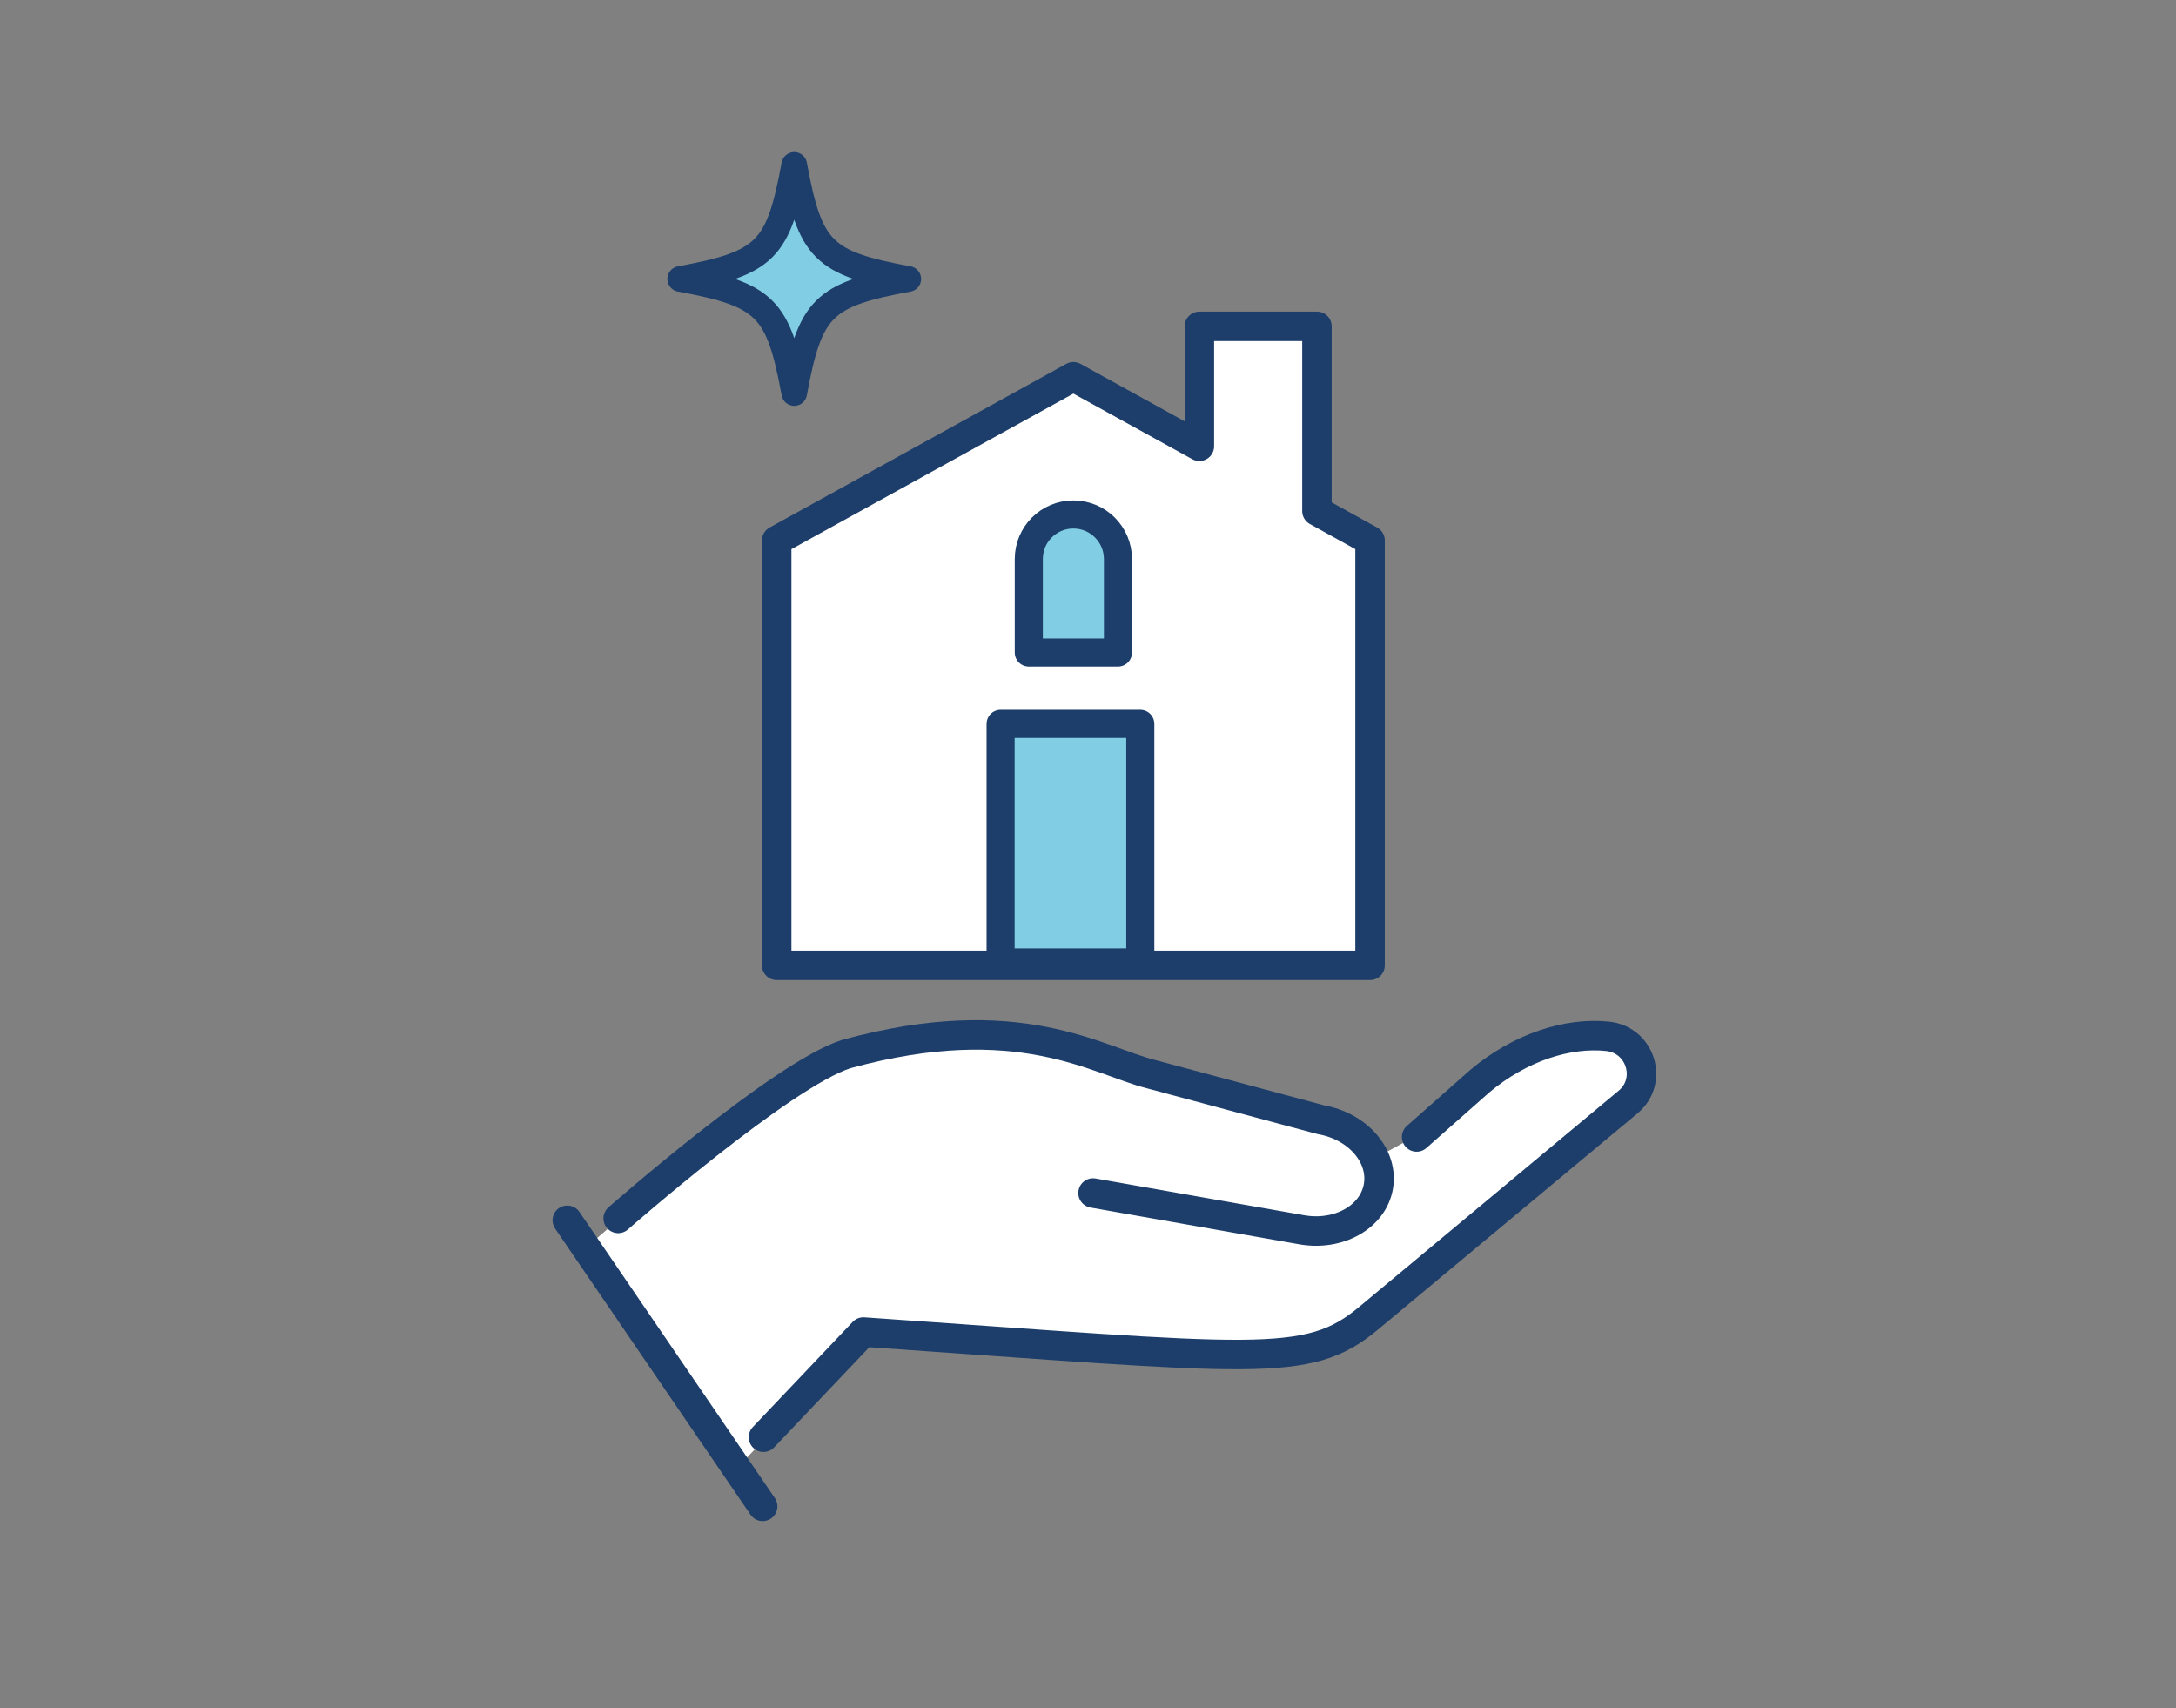 <?xml version="1.0" encoding="UTF-8"?>
<svg id="uuid-6c14bfd5-490c-4975-bae0-448312947951" data-name="レイヤー 2" xmlns="http://www.w3.org/2000/svg" viewBox="0 0 186 146">
  <rect x="0" y="0" width="186" height="146" fill="#808080" stroke="none"/>
  <defs>
    <style>
      .uuid-6b24020b-9c32-4383-916f-f2c93d60ec4c {
        stroke-width: 2.4px;
      }

      .uuid-6b24020b-9c32-4383-916f-f2c93d60ec4c, .uuid-ddeb30c9-dbdc-413e-9f36-6ef5974c2069, .uuid-928a8e0a-c09e-4b11-b8ba-868bc6e70c51, .uuid-6f731ce7-1b13-40d9-870c-b1695639628b {
        stroke: #1d3e6a;
        stroke-linecap: round;
        stroke-linejoin: round;
      }

      .uuid-6b24020b-9c32-4383-916f-f2c93d60ec4c, .uuid-6f731ce7-1b13-40d9-870c-b1695639628b {
        fill: #81cde4;
      }

      .uuid-ddeb30c9-dbdc-413e-9f36-6ef5974c2069, .uuid-192f200b-78ac-4195-857e-75269a98f8c7 {
        fill: none;
      }

      .uuid-ddeb30c9-dbdc-413e-9f36-6ef5974c2069, .uuid-928a8e0a-c09e-4b11-b8ba-868bc6e70c51 {
        stroke-width: 2.52px;
      }

      .uuid-e38cddb9-e8de-4fb3-a56c-14095057a9bc, .uuid-928a8e0a-c09e-4b11-b8ba-868bc6e70c51 {
        fill: #fff;
      }

      .uuid-6f731ce7-1b13-40d9-870c-b1695639628b {
        stroke-width: 2.19px;
      }
    </style>
  </defs>
  <g id="uuid-46f4d6d6-baa9-4f3c-9d19-c6d93f01a694" data-name="レイヤー 2">
    <g>
      <rect class="uuid-192f200b-78ac-4195-857e-75269a98f8c7" width="186" height="146"/>
      <g>
        <path class="uuid-6f731ce7-1b13-40d9-870c-b1695639628b" d="M77.64,23.84c-7.31,1.35-8.4,2.44-9.75,9.75-1.35-7.31-2.44-8.4-9.75-9.75,7.31-1.35,8.4-2.44,9.75-9.75,1.35,7.31,2.44,8.4,9.75,9.75Z"/>
        <g>
          <path class="uuid-e38cddb9-e8de-4fb3-a56c-14095057a9bc" d="M118.17,98.64c-.7-1.67-2.43-3.02-4.63-3.41l-14.5-3.89c-4.63-1.15-11.3-5.78-26.07-1.73-5.5,1.74-22.4,16.61-22.4,16.61l12.98,18.67,10.87-11.53c33.6,2.32,37.94,3.19,43.16-1.16l22.21-18.5c2.16-1.81,1.07-5.3-1.73-5.61-3.41-.37-7.5.93-10.94,3.82l-6.06,5.16-2.89,1.57Z"/>
          <g>
            <path class="uuid-ddeb30c9-dbdc-413e-9f36-6ef5974c2069" d="M93.43,101.96l17.83,3.14c3.17.56,6.1-1.09,6.56-3.69.46-2.6-1.74-5.15-4.9-5.71l-14.5-3.89c-4.63-1.15-11.3-5.78-26.07-1.73-5.5,1.74-19.51,14.05-19.51,14.05"/>
            <path class="uuid-ddeb30c9-dbdc-413e-9f36-6ef5974c2069" d="M65.26,122.83l8.54-8.99c33.6,2.32,37.94,3.19,43.16-1.16l22.21-18.5c2.16-1.81,1.07-5.3-1.73-5.61-3.41-.37-7.5.93-10.94,3.82l-5.41,4.78"/>
            <line class="uuid-ddeb30c9-dbdc-413e-9f36-6ef5974c2069" x1="48.49" y1="104.29" x2="65.19" y2="128.74"/>
          </g>
          <g>
            <g>
              <polygon class="uuid-928a8e0a-c09e-4b11-b8ba-868bc6e70c51" points="112.57 43.68 112.57 27.89 102.52 27.89 102.52 38.14 91.75 32.2 66.39 46.19 66.39 82.5 117.11 82.5 117.11 46.19 112.57 43.68"/>
              <rect class="uuid-6b24020b-9c32-4383-916f-f2c93d60ec4c" x="85.53" y="61.87" width="11.94" height="20.38"/>
            </g>
            <path class="uuid-6b24020b-9c32-4383-916f-f2c93d60ec4c" d="M95.56,55.77v-7.99c0-2.1-1.7-3.81-3.81-3.81s-3.81,1.7-3.81,3.81v7.99h7.61Z"/>
          </g>
        </g>
      </g>
    </g>
  </g>
</svg>